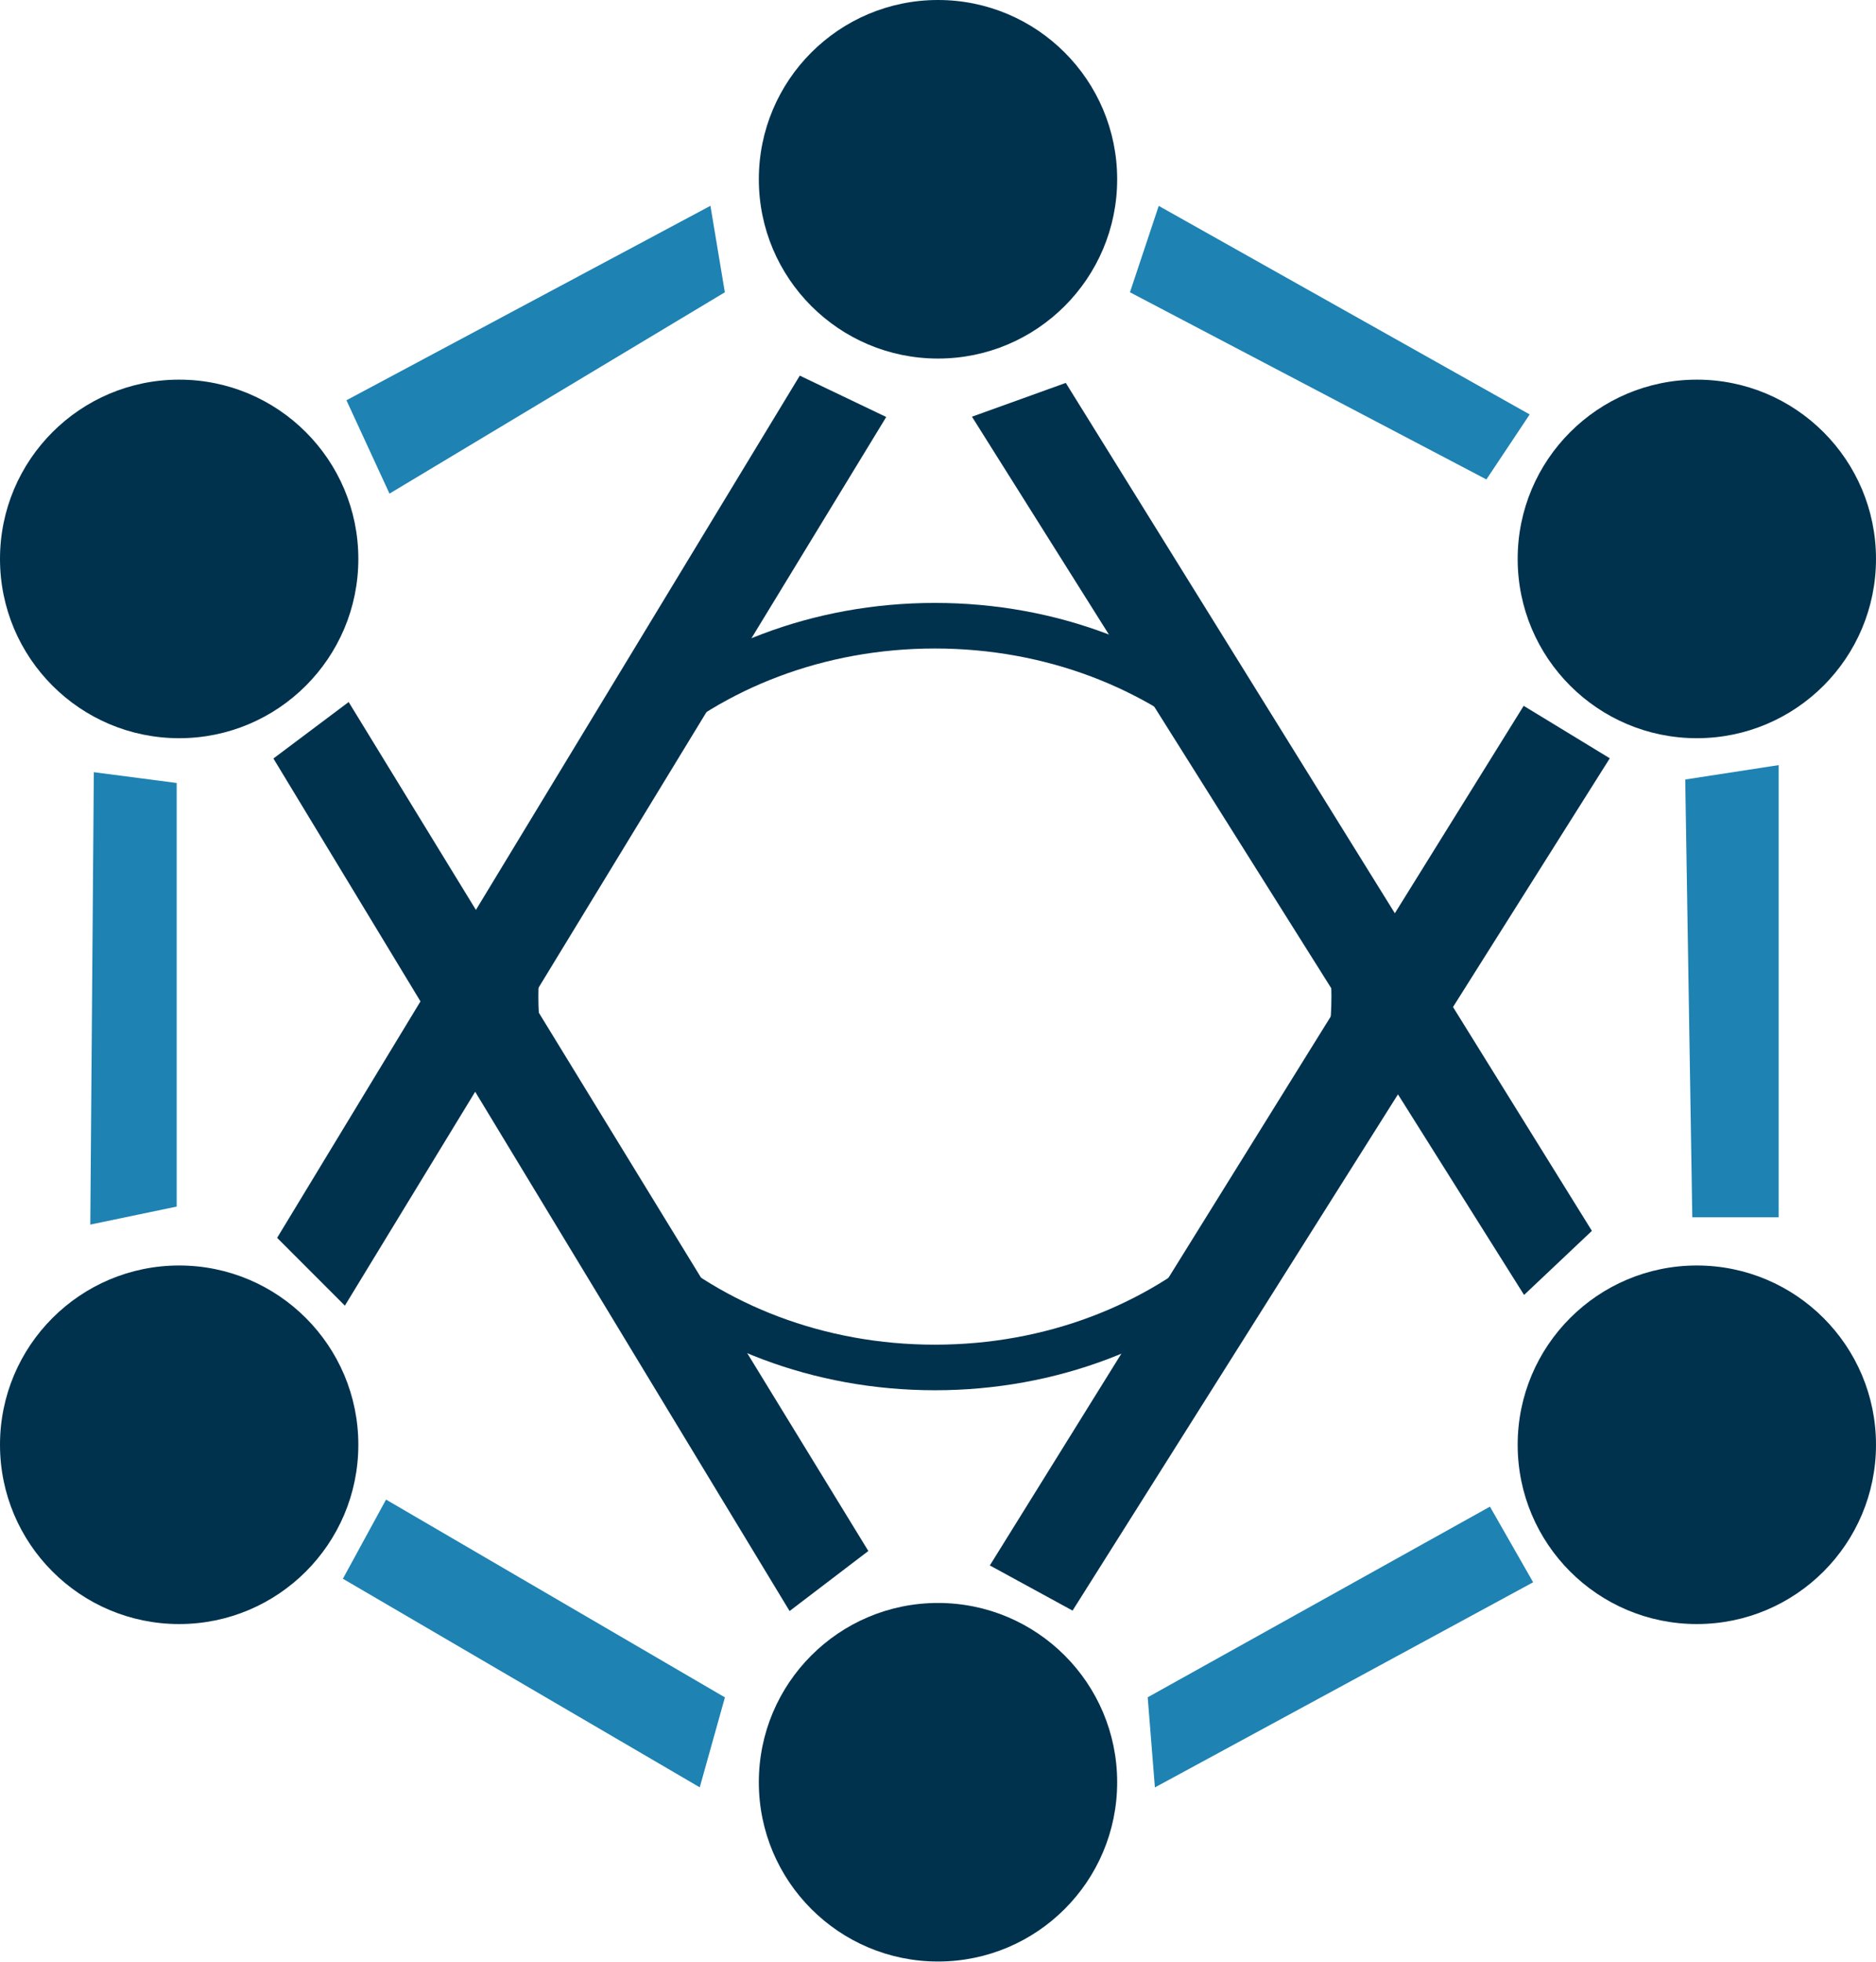 <?xml version="1.0" encoding="UTF-8"?> <svg xmlns="http://www.w3.org/2000/svg" width="906" height="947" viewBox="0 0 906 947" fill="none"><circle cx="453" cy="86.528" r="86.528" fill="#00324E"></circle><circle cx="819.472" cy="269.764" r="86.528" fill="#00324E"></circle><circle cx="819.472" cy="697.315" r="86.528" fill="#00324E"></circle><circle cx="453" cy="860.191" r="86.528" fill="#00324E"></circle><circle cx="86.528" cy="697.315" r="86.528" fill="#00324E"></circle><circle cx="86.528" cy="269.764" r="86.528" fill="#00324E"></circle><path d="M349.506 140.82L342.719 100.101L167.966 193.416L188.326 237.528L349.506 140.82Z" fill="#1E82B2"></path><path d="M738.034 200.202L559.888 100.101L546.315 140.82L717.674 230.742L738.034 200.202Z" fill="#1E82B2"></path><path d="M719.371 727.854L554.798 819.472L558.191 861.888L739.73 763.483L719.371 727.854Z" fill="#1E82B2"></path><path d="M349.506 819.472L186.629 724.461L166.27 761.786L337.629 861.888L349.506 819.472Z" fill="#1E82B2"></path><path d="M84.831 378.348L45.809 373.258L44.112 590.427L84.831 581.944V378.348Z" fill="#1E82B2"></path><path d="M858.494 369.865L814.382 376.652L817.775 587.034H858.494V369.865Z" fill="#1E82B2"></path><path d="M349.506 140.82L342.719 100.101L167.966 193.416L188.326 237.528L349.506 140.82Z" stroke="#1E82B2"></path><path d="M738.034 200.202L559.888 100.101L546.315 140.82L717.674 230.742L738.034 200.202Z" stroke="#1E82B2"></path><path d="M719.371 727.854L554.798 819.472L558.191 861.888L739.73 763.483L719.371 727.854Z" stroke="#1E82B2"></path><path d="M349.506 819.472L186.629 724.461L166.27 761.786L337.629 861.888L349.506 819.472Z" stroke="#1E82B2"></path><path d="M84.831 378.348L45.809 373.258L44.112 590.427L84.831 581.944V378.348Z" stroke="#1E82B2"></path><path d="M858.494 369.865L814.382 376.652L817.775 587.034H858.494V369.865Z" stroke="#1E82B2"></path><path d="M471.662 201.899L514.078 186.629L673.632 443.628L736.337 342.719L775.359 366.472L699.955 486.027L766.876 593.82L736.337 622.663L675.139 525.374L517.471 775.359L480.146 755L648.827 483.545L471.662 201.899Z" fill="#00324E"></path><path d="M386.831 183.236L425.853 201.899L254.715 482.654L417.37 748.213L381.741 775.359L229.489 524.039L166.269 627.753L135.73 597.213L204.817 483.313L134.033 366.472L167.966 341.022L229.845 442.05L386.831 183.236Z" fill="#00324E"></path><path d="M471.662 201.899L514.078 186.629L766.876 593.82L736.337 622.663L471.662 201.899ZM386.831 183.236L425.853 201.899L166.269 627.753L135.73 597.213L386.831 183.236ZM167.966 341.022L134.033 366.472L381.741 775.359L417.37 748.213L167.966 341.022ZM736.337 342.719L775.359 366.472L517.471 775.359L480.146 755L736.337 342.719Z" stroke="#00324E" stroke-width="3"></path><path d="M654 481C654 578.688 564.579 660 451.5 660C338.421 660 249 578.688 249 481C249 383.312 338.421 302 451.5 302C564.579 302 654 383.312 654 481Z" stroke="#00324E" stroke-width="22"></path></svg> 